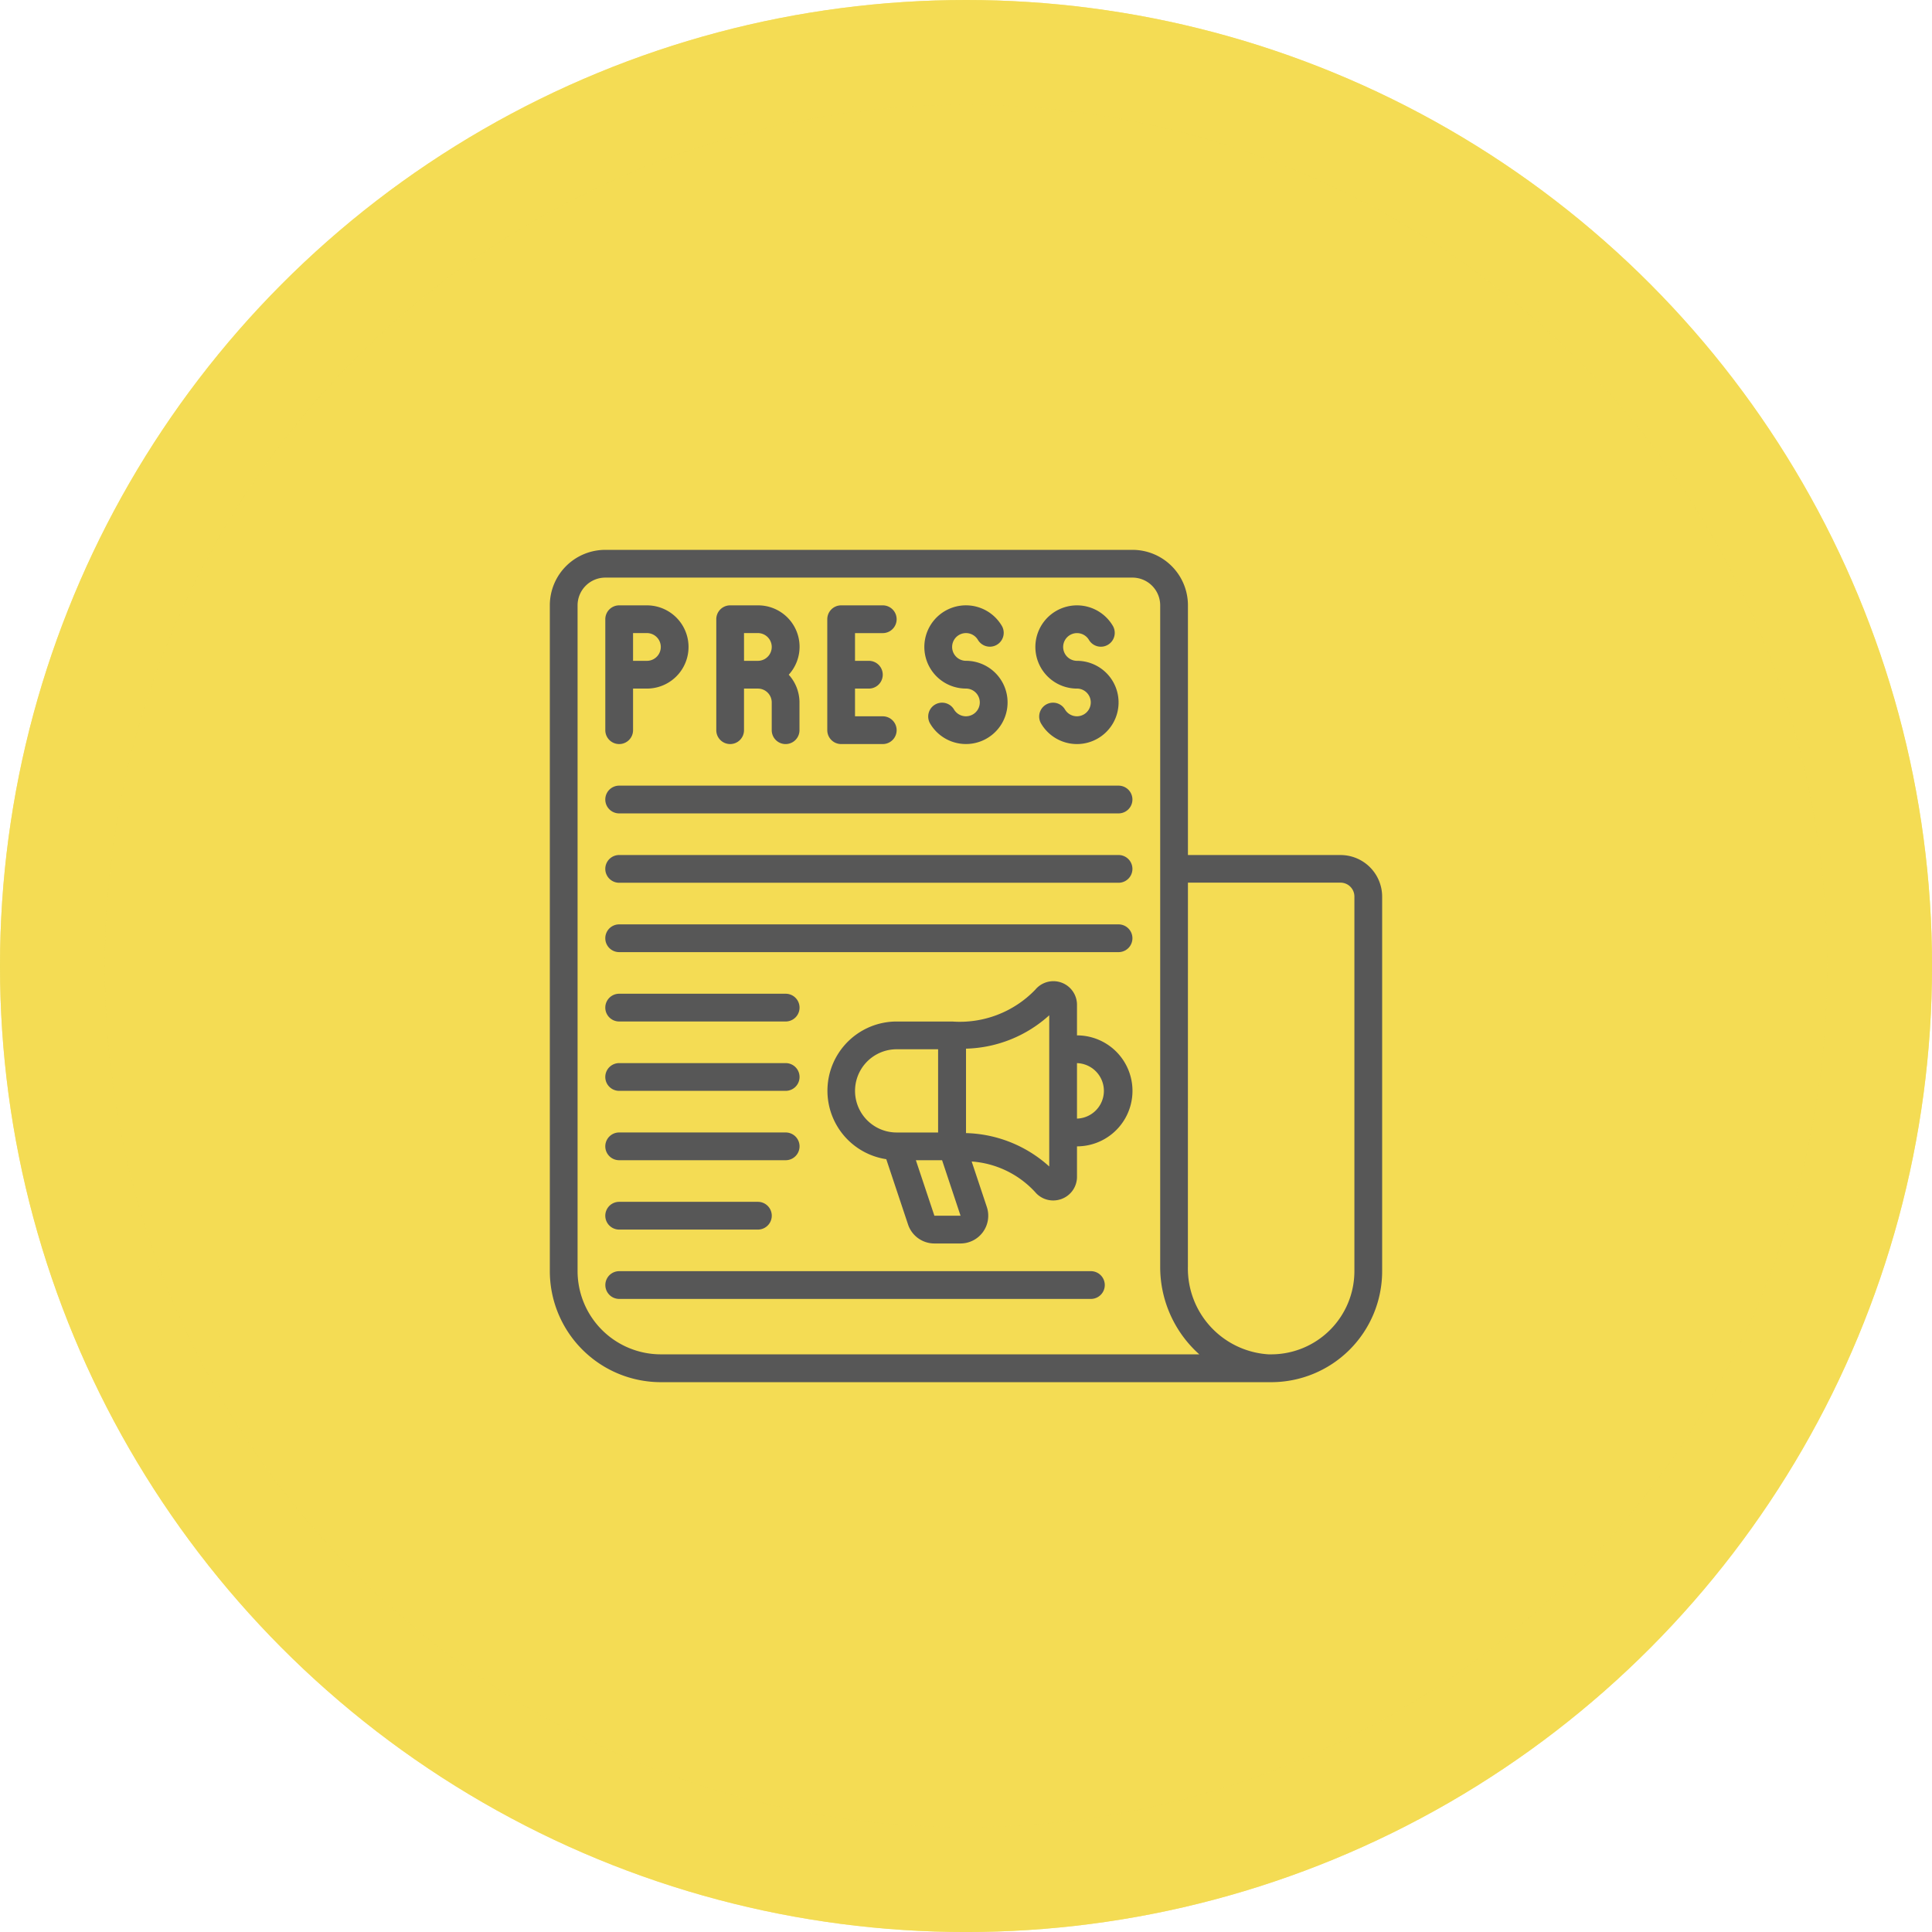 <?xml version="1.0" encoding="UTF-8"?>
<svg xmlns="http://www.w3.org/2000/svg" width="73.727" height="73.727" viewBox="0 0 73.727 73.727">
  <g id="vis_d_obsèques_dans_la_presse" data-name="vis d’obsèques dans la presse" transform="translate(-647.137 -3359.636)">
    <g id="Composant_57" data-name="Composant 57" transform="translate(647.137 3359.636)">
      <g id="Ellipse_1" data-name="Ellipse 1" fill="#f4dc54" stroke="rgba(244,220,84,0.68)" stroke-width="4">
        <circle cx="36.864" cy="36.864" r="36.864" stroke="none"></circle>
        <circle cx="36.864" cy="36.864" r="34.864" fill="none"></circle>
      </g>
    </g>
    <g id="Groupe_39539" data-name="Groupe 39539" transform="translate(668.119 3380.619)">
      <path id="Tracé_64391" data-name="Tracé 64391" d="M4.235,31.762H27.527a4.235,4.235,0,0,0,4.235-4.235V13.234a1.588,1.588,0,0,0-1.588-1.588H24.351V2.117A2.117,2.117,0,0,0,22.233,0H2.117A2.117,2.117,0,0,0,0,2.117V27.527a4.24,4.24,0,0,0,4.235,4.235ZM24.351,12.7h5.823a.529.529,0,0,1,.529.529V27.527A3.176,3.176,0,0,1,27.527,30.7h-.1a3.282,3.282,0,0,1-3.078-3.332ZM1.059,2.117A1.059,1.059,0,0,1,2.117,1.059H22.233a1.059,1.059,0,0,1,1.059,1.059V27.371A4.466,4.466,0,0,0,24.784,30.7H4.235a3.179,3.179,0,0,1-3.176-3.176Z" fill="#575757"></path>
      <path id="Tracé_64392" data-name="Tracé 64392" d="M22,20.41V19.251a.9.9,0,0,0-1.594-.582,4,4,0,0,1-3.17,1.212H15.117a2.642,2.642,0,0,0-.395,5.254l.831,2.492a1.059,1.059,0,0,0,1,.724h1a1.059,1.059,0,0,0,1.006-1.394l-.578-1.734a3.638,3.638,0,0,1,2.42,1.165.9.9,0,0,0,.688.322.925.925,0,0,0,.318-.056A.9.9,0,0,0,22,25.8V24.645a2.117,2.117,0,0,0,0-4.235Zm-6.882,3.706a1.588,1.588,0,0,1,0-3.176H16.7v3.176Zm1.44,3.176-.706-2.117h1l.705,2.117Zm4.383-1.879a4.913,4.913,0,0,0-3.176-1.274V20.917a4.915,4.915,0,0,0,3.176-1.274ZM22,23.586V21.469a1.059,1.059,0,0,1,0,2.117Zm-17.469-9H23.586a.529.529,0,0,0,0-1.059H4.529a.529.529,0,1,0,0,1.059Zm0-2.647H23.586a.529.529,0,0,0,0-1.059H4.529a.529.529,0,0,0,0,1.059Zm0,5.294H23.586a.529.529,0,1,0,0-1.059H4.529a.529.529,0,1,0,0,1.059Zm0,13.234h18a.529.529,0,0,0,0-1.059h-18a.529.529,0,0,0,0,1.059Zm0-10.587h6.352a.529.529,0,0,0,0-1.059H4.529a.529.529,0,0,0,0,1.059Zm0,2.647h6.352a.529.529,0,0,0,0-1.059H4.529a.529.529,0,0,0,0,1.059Zm0,2.647h6.352a.529.529,0,0,0,0-1.059H4.529a.529.529,0,0,0,0,1.059Zm0,2.647H9.823a.529.529,0,0,0,0-1.059H4.529a.529.529,0,0,0,0,1.059ZM13,9.293h1.588a.529.529,0,1,0,0-1.059H13.529V7.176h.529a.529.529,0,0,0,0-1.059h-.529V5.059h1.059a.529.529,0,0,0,0-1.059H13a.529.529,0,0,0-.529.529V8.764A.529.529,0,0,0,13,9.293Zm-8.47,0a.529.529,0,0,0,.529-.529V7.176h.529A1.588,1.588,0,1,0,5.588,4H4.529A.529.529,0,0,0,4,4.529V8.764A.529.529,0,0,0,4.529,9.293Zm.529-4.235h.529a.529.529,0,1,1,0,1.059H5.059ZM8.764,9.293a.529.529,0,0,0,.529-.529V7.176h.529a.529.529,0,0,1,.529.529V8.764a.529.529,0,1,0,1.059,0V7.705A1.578,1.578,0,0,0,11,6.647,1.581,1.581,0,0,0,9.823,4H8.764a.529.529,0,0,0-.529.529V8.764A.529.529,0,0,0,8.764,9.293Zm.529-4.235h.529a.529.529,0,0,1,0,1.059H9.294Zm8.47,2.117a.529.529,0,1,1-.459.794.529.529,0,0,0-.916.529,1.588,1.588,0,1,0,1.375-2.382.529.529,0,1,1,.459-.794.529.529,0,0,0,.916-.529,1.588,1.588,0,1,0-1.375,2.382Zm4.235,0a.529.529,0,1,1-.459.794.529.529,0,0,0-.916.529A1.588,1.588,0,1,0,22,6.117a.529.529,0,1,1,.459-.794.529.529,0,0,0,.916-.529A1.588,1.588,0,1,0,22,7.176Z" transform="translate(-1.883 -1.882)" fill="#575757"></path>
    </g>
  </g>
</svg>
